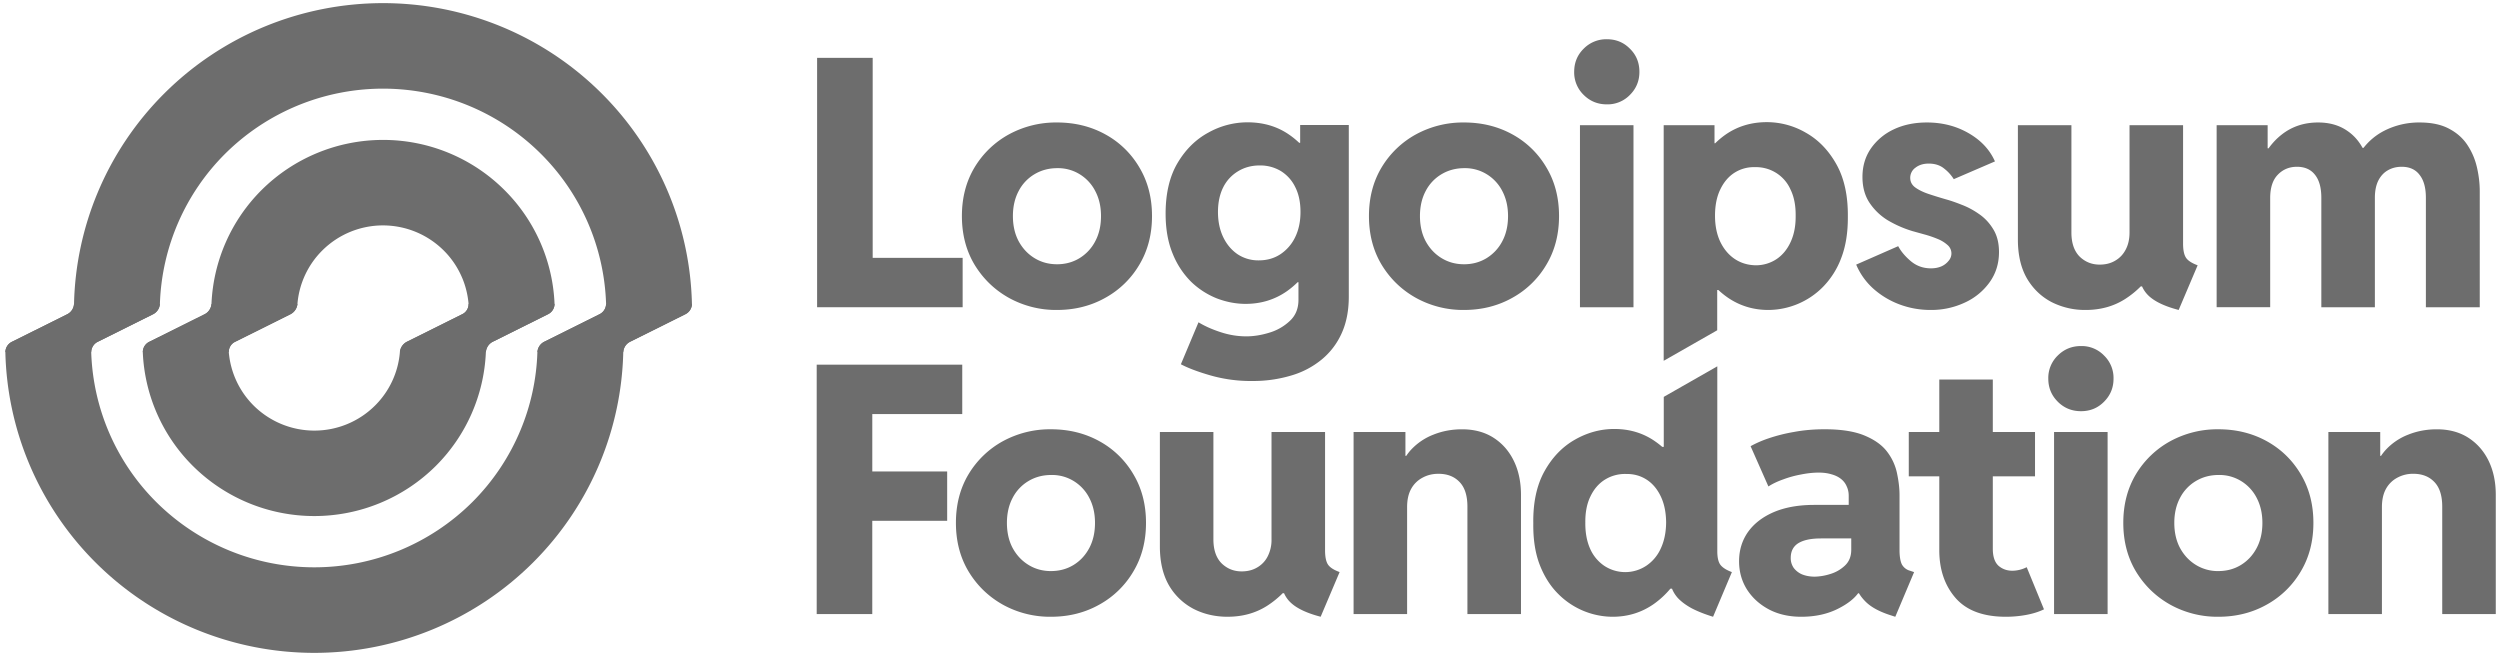<svg xmlns="http://www.w3.org/2000/svg" width="122" height="32" fill="none"><g fill="#6D6D6D" clip-path="url(#a)"><path fill-rule="evenodd" d="M18.691 6.828a8.408 8.408 0 0 0-5.924 2.444 8.343 8.343 0 0 0-2.446 5.537.613.613 0 0 1-.334.525l-2.7 1.345a.563.563 0 0 0-.318.525 8.315 8.315 0 0 0 2.446 5.537 8.407 8.407 0 0 0 11.849 0 8.341 8.341 0 0 0 2.446-5.537.613.613 0 0 1 .334-.525l2.7-1.345c.2-.1.327-.303.317-.525a8.313 8.313 0 0 0-2.446-5.537 8.38 8.38 0 0 0-5.924-2.444Zm3.87 6.747c.164.395.266.81.303 1.234a.54.54 0 0 1-.31.525l-2.7 1.345a.638.638 0 0 0-.341.525 4.156 4.156 0 0 1-1.211 2.587 4.19 4.19 0 0 1-2.962 1.222 4.204 4.204 0 0 1-2.963-1.222 4.17 4.17 0 0 1-1.21-2.587.54.54 0 0 1 .31-.525l2.7-1.345a.64.64 0 0 0 .34-.525 4.158 4.158 0 0 1 1.212-2.587A4.192 4.192 0 0 1 18.69 11a4.203 4.203 0 0 1 2.962 1.222c.39.387.698.847.908 1.353Z" clip-rule="evenodd"/><path fill-rule="evenodd" d="M18.69.153c-1.98 0-3.942.389-5.772 1.143a15.086 15.086 0 0 0-4.892 3.256 15.016 15.016 0 0 0-3.27 4.872 14.966 14.966 0 0 0-1.143 5.385.601.601 0 0 1-.33.525l-2.7 1.345a.57.57 0 0 0-.321.525 14.966 14.966 0 0 0 1.143 5.384 15.015 15.015 0 0 0 3.27 4.873 15.08 15.08 0 0 0 4.892 3.255 15.135 15.135 0 0 0 11.543 0 15.081 15.081 0 0 0 4.892-3.255 15.013 15.013 0 0 0 3.27-4.873 14.964 14.964 0 0 0 1.143-5.384.601.601 0 0 1 .33-.525l2.7-1.345c.2-.1.327-.303.321-.525a14.964 14.964 0 0 0-1.143-5.385 15.015 15.015 0 0 0-3.27-4.872 15.086 15.086 0 0 0-4.892-3.256A15.135 15.135 0 0 0 18.69.153Zm7.534 17.05a.607.607 0 0 1 .332-.524l2.7-1.345a.57.57 0 0 0 .32-.525 10.81 10.81 0 0 0-3.185-7.307 10.895 10.895 0 0 0-3.533-2.351 10.931 10.931 0 0 0-11.87 2.351 10.843 10.843 0 0 0-3.184 7.307.607.607 0 0 1-.332.525l-2.7 1.345a.567.567 0 0 0-.32.525 10.808 10.808 0 0 0 3.185 7.307 10.931 10.931 0 0 0 15.403 0 10.845 10.845 0 0 0 2.361-3.52c.501-1.203.78-2.486.823-3.787Z" clip-rule="evenodd"/><path d="M78.416 5.093c-.447 0-.824-.154-1.133-.462a1.528 1.528 0 0 1-.463-1.123c0-.451.155-.828.463-1.131a1.542 1.542 0 0 1 1.133-.462c.447 0 .821.154 1.124.462.31.303.463.68.463 1.131 0 .44-.154.815-.463 1.123a1.514 1.514 0 0 1-1.124.462Zm-1.314 9.9V6.11h2.612v8.884h-2.612Z"/><path fill-rule="evenodd" d="M81.188 17.608V6.109h2.48v.884h.032c.156-.154.325-.295.505-.422.585-.407 1.257-.61 2.018-.61a3.79 3.79 0 0 1 1.91.52c.611.346 1.107.861 1.488 1.544.38.682.565 1.533.554 2.551.005.77-.102 1.442-.323 2.015a4.021 4.021 0 0 1-.893 1.412 3.768 3.768 0 0 1-2.662 1.123c-.75 0-1.422-.21-2.017-.628a4.275 4.275 0 0 1-.426-.347H83.8v1.966l-2.612 1.49Zm4.497-4.662a1.817 1.817 0 0 0 1.017-.306c.292-.198.521-.479.686-.842.166-.363.246-.787.24-1.271.006-.496-.077-.92-.248-1.272a1.83 1.83 0 0 0-.703-.817 1.851 1.851 0 0 0-1.041-.281 1.75 1.75 0 0 0-.992.272c-.293.187-.524.46-.695.818-.171.352-.256.779-.256 1.28 0 .484.085.908.256 1.271.176.363.413.644.71.842.299.198.64.3 1.026.306Z" clip-rule="evenodd"/><path d="M94.212 15.126c-.53 0-1.037-.091-1.522-.273a4.037 4.037 0 0 1-1.273-.768 3.297 3.297 0 0 1-.835-1.172l2.05-.9c.138.258.345.504.62.735.276.23.601.347.976.347.199 0 .372-.034.521-.1a.924.924 0 0 0 .347-.272.54.54 0 0 0-.058-.768 1.665 1.665 0 0 0-.487-.297 5.262 5.262 0 0 0-.629-.215l-.595-.165a5.465 5.465 0 0 1-1.19-.52 2.862 2.862 0 0 1-.902-.859c-.231-.347-.347-.768-.347-1.263 0-.523.135-.983.405-1.38a2.791 2.791 0 0 1 1.116-.94c.474-.226 1.014-.339 1.62-.339.756 0 1.434.173 2.035.52.606.347 1.036.807 1.29 1.38l-2.01.866a1.975 1.975 0 0 0-.463-.512c-.198-.165-.452-.248-.76-.248-.26 0-.474.067-.645.199a.603.603 0 0 0-.257.495c0 .198.086.358.257.479.17.121.388.226.653.314.264.088.54.173.827.256.22.06.477.148.769.264.292.11.576.261.851.454.281.193.513.44.695.743.187.303.28.674.28 1.115 0 .556-.153 1.048-.462 1.478a3.042 3.042 0 0 1-1.215.99 3.846 3.846 0 0 1-1.662.356Zm13.96-.132V6.109h2.489V7.24h.045c.195-.27.414-.498.657-.685.497-.385 1.084-.578 1.761-.578.563 0 1.039.138 1.431.413.302.205.548.48.738.826h.047c.282-.359.624-.64 1.026-.843a3.742 3.742 0 0 1 1.711-.396c.59 0 1.075.105 1.455.314.381.203.678.473.893.809.215.33.367.694.455 1.09.088.39.132.77.132 1.14v5.664h-2.629V9.65c0-.484-.102-.856-.306-1.114-.198-.265-.491-.397-.876-.397-.254 0-.48.058-.678.174-.193.11-.348.278-.463.503-.111.226-.166.504-.166.834v5.343h-2.613V9.65c0-.484-.101-.856-.305-1.114-.204-.265-.499-.397-.885-.397-.375 0-.686.13-.934.388-.248.254-.372.633-.372 1.14v5.326h-2.613Zm-8.062-.256a3.586 3.586 0 0 0 1.67.388c.722 0 1.361-.176 1.918-.529.282-.18.538-.387.769-.62h.066c.079.181.195.341.347.48.304.275.783.498 1.439.669l.926-2.18c-.287-.105-.477-.229-.57-.372-.094-.143-.141-.374-.141-.693V6.109h-2.613v5.235c0 .325-.063.606-.19.842-.121.231-.292.41-.513.537-.215.127-.465.19-.752.19-.386 0-.714-.132-.984-.396-.264-.27-.397-.661-.397-1.173V6.109h-2.612v5.582c0 .748.146 1.379.438 1.89.297.507.697.892 1.199 1.157Z"/><path fill-rule="evenodd" d="M71.443 15.126a4.748 4.748 0 0 1-2.34-.587c-.7-.39-1.26-.93-1.678-1.618-.414-.688-.62-1.48-.62-2.378 0-.897.206-1.69.62-2.378a4.442 4.442 0 0 1 1.678-1.61 4.801 4.801 0 0 1 2.34-.578c.87 0 1.656.193 2.356.578a4.32 4.32 0 0 1 1.662 1.61c.414.688.62 1.48.62 2.378 0 .897-.206 1.69-.62 2.378a4.363 4.363 0 0 1-1.67 1.618c-.7.391-1.483.587-2.348.587Zm0-2.23c.408 0 .774-.099 1.1-.297a2.1 2.1 0 0 0 .769-.826c.187-.352.28-.762.28-1.23 0-.451-.09-.853-.272-1.205a2.062 2.062 0 0 0-.752-.826 2.018 2.018 0 0 0-1.108-.306c-.414 0-.786.1-1.117.298a2.042 2.042 0 0 0-.769.817c-.187.352-.28.76-.28 1.222 0 .468.093.878.28 1.23.193.353.452.628.778.826.325.198.689.297 1.091.297Zm-10.335 5.697a7.17 7.17 0 0 1-2.034-.272c-.612-.176-1.094-.358-1.447-.545l.86-2.048c.308.188.667.347 1.075.48.413.137.832.206 1.256.206.364 0 .742-.06 1.133-.182a2.479 2.479 0 0 0 1-.578c.276-.259.414-.6.414-1.024v-.859h-.04c-.161.16-.336.306-.522.438-.59.413-1.263.62-2.018.62-.468 0-.934-.089-1.397-.265a3.869 3.869 0 0 1-1.265-.817 4.076 4.076 0 0 1-.901-1.38c-.226-.55-.34-1.196-.34-1.94 0-.99.194-1.813.58-2.468.39-.66.892-1.156 1.504-1.487a3.918 3.918 0 0 1 1.91-.503c.766 0 1.436.195 2.01.586.183.124.354.262.512.413h.05V6.1h2.373v8.38c0 .678-.116 1.272-.348 1.784-.231.512-.56.941-.984 1.288a4.168 4.168 0 0 1-1.488.776 6.425 6.425 0 0 1-1.893.264Zm.322-5.887c.397 0 .747-.099 1.05-.297a2.07 2.07 0 0 0 .72-.826c.176-.357.264-.77.264-1.238 0-.474-.085-.878-.256-1.214a1.877 1.877 0 0 0-.703-.784 1.945 1.945 0 0 0-1.034-.273c-.39 0-.74.094-1.05.281a1.894 1.894 0 0 0-.727.784c-.171.342-.257.744-.257 1.206 0 .462.086.872.257 1.23.17.353.405.63.703.834a1.82 1.82 0 0 0 1.033.297Zm-9.85 2.42a4.748 4.748 0 0 1-2.34-.587c-.7-.39-1.26-.93-1.679-1.618-.413-.688-.62-1.48-.62-2.378 0-.897.207-1.69.62-2.378a4.443 4.443 0 0 1 1.679-1.61 4.802 4.802 0 0 1 2.34-.578c.87 0 1.656.193 2.356.578a4.32 4.32 0 0 1 1.662 1.61c.413.688.62 1.48.62 2.378 0 .897-.207 1.69-.62 2.378a4.363 4.363 0 0 1-1.67 1.618c-.7.391-1.483.587-2.348.587Zm0-2.23c.407 0 .774-.099 1.1-.297a2.1 2.1 0 0 0 .768-.826c.188-.352.281-.762.281-1.23 0-.451-.09-.853-.273-1.205a2.062 2.062 0 0 0-.752-.826 2.018 2.018 0 0 0-1.108-.306c-.413 0-.785.1-1.116.298a2.042 2.042 0 0 0-.769.817c-.187.352-.281.76-.281 1.222 0 .468.094.878.281 1.23.193.353.452.628.777.826.325.198.69.297 1.092.297Z" clip-rule="evenodd"/><path d="M39.875 14.993V2.823h2.712v9.76h4.39v2.41h-7.102Z"/><path fill-rule="evenodd" d="M81.192 19.367v2.441h-.074a4.013 4.013 0 0 0-.34-.264c-.578-.407-1.245-.61-2-.61-.668 0-1.307.172-1.919.52-.611.346-1.108.86-1.488 1.543-.38.683-.562 1.533-.546 2.552-.01.77.094 1.442.314 2.014.221.567.519 1.038.894 1.412a3.765 3.765 0 0 0 2.662 1.123c.75 0 1.422-.209 2.017-.627a4.28 4.28 0 0 0 .802-.743h.081c.062.159.156.31.283.454.17.181.397.35.678.503.287.15.634.287 1.042.413l.918-2.18c-.254-.093-.436-.206-.546-.338-.11-.132-.166-.36-.166-.685v-9.019l-2.612 1.491Zm-.86 8.246a1.858 1.858 0 0 1-2.042 0 1.955 1.955 0 0 1-.695-.842c-.16-.364-.237-.788-.231-1.272-.006-.495.077-.92.248-1.271.17-.358.405-.63.702-.818a1.854 1.854 0 0 1 1.042-.28c.37-.006.7.085.993.272.292.187.523.46.694.817.17.353.26.78.264 1.28-.005.485-.093.908-.264 1.272a1.99 1.99 0 0 1-.711.842Z" clip-rule="evenodd"/><path d="M113.625 29.966v-8.884h2.53v1.164h.04c.07-.105.148-.204.233-.297a2.94 2.94 0 0 1 1.108-.744c.43-.17.89-.255 1.381-.255.595 0 1.108.137 1.538.412.429.276.76.653.992 1.132.231.478.347 1.032.347 1.66v5.812h-2.613v-5.243c0-.534-.127-.933-.38-1.197-.254-.27-.598-.405-1.034-.405a1.59 1.59 0 0 0-.777.19 1.356 1.356 0 0 0-.554.545c-.132.237-.198.534-.198.892v5.218h-2.613Z"/><path fill-rule="evenodd" d="M108.256 30.098a4.745 4.745 0 0 1-2.34-.586c-.7-.391-1.26-.93-1.679-1.619-.413-.688-.62-1.48-.62-2.378 0-.897.207-1.69.62-2.378a4.445 4.445 0 0 1 1.679-1.61 4.799 4.799 0 0 1 2.34-.578c.871 0 1.656.193 2.356.578.7.386 1.254.922 1.662 1.61.414.689.62 1.481.62 2.378 0 .898-.206 1.69-.62 2.378a4.37 4.37 0 0 1-1.67 1.619c-.7.39-1.483.586-2.348.586Zm0-2.23c.408 0 .774-.098 1.099-.296.325-.199.582-.474.769-.826.188-.352.281-.763.281-1.23 0-.452-.09-.854-.272-1.206a2.06 2.06 0 0 0-.753-.826 2.018 2.018 0 0 0-1.108-.305c-.413 0-.785.099-1.116.297a2.046 2.046 0 0 0-.769.818c-.187.352-.281.76-.281 1.221 0 .468.094.878.281 1.23.193.353.452.628.777.826a2.05 2.05 0 0 0 1.092.298Z" clip-rule="evenodd"/><path d="M100.238 29.966v-8.885h2.613v8.885h-2.613Zm.182-10.362c.309.308.686.462 1.133.462.446 0 .821-.154 1.124-.462.309-.309.463-.683.463-1.123a1.52 1.52 0 0 0-.463-1.132 1.514 1.514 0 0 0-1.124-.462c-.447 0-.824.154-1.133.462a1.52 1.52 0 0 0-.463 1.131c0 .44.154.815.463 1.123Zm-4.981 9.586c.534.605 1.35.908 2.447.908.336 0 .667-.03.992-.09.33-.061.62-.152.868-.273l-.843-2.056a1.579 1.579 0 0 1-.695.173c-.27 0-.498-.082-.686-.247-.182-.171-.273-.446-.273-.826v-3.534h2.06v-2.163h-2.06v-2.56h-2.612v2.56h-1.489v2.163h1.489v3.6c0 .952.267 1.734.802 2.345Z"/><path fill-rule="evenodd" d="M86.314 29.735c.458.242.987.363 1.588.363.694 0 1.306-.137 1.835-.413.428-.22.741-.465.94-.735h.04c.077.133.18.265.31.397.259.264.645.481 1.157.652l.306.1.918-2.18-.198-.067a.64.64 0 0 1-.405-.322c-.072-.16-.108-.39-.108-.693V24.16c0-.319-.039-.663-.116-1.032a2.591 2.591 0 0 0-.463-1.048c-.237-.33-.6-.6-1.091-.81-.49-.214-1.152-.322-1.984-.322-.535 0-1.037.044-1.505.133a8.113 8.113 0 0 0-1.24.313 5.362 5.362 0 0 0-.869.38l.869 1.965c.203-.132.446-.247.727-.346.281-.105.573-.185.877-.24.303-.06.587-.09.851-.09.232 0 .438.027.62.082.182.05.337.124.463.223.127.099.22.22.281.363.066.138.1.292.1.462v.446h-1.679c-.772 0-1.433.119-1.984.355-.546.237-.965.562-1.257.975-.287.413-.43.886-.43 1.42 0 .506.127.963.38 1.37.26.408.615.733 1.067.975Zm2.538-3.46h1.489v.553c0 .325-.105.584-.314.777a1.77 1.77 0 0 1-.728.412 2.666 2.666 0 0 1-.736.124c-.226 0-.43-.036-.612-.107a1.009 1.009 0 0 1-.413-.314.825.825 0 0 1-.15-.495c0-.325.125-.565.373-.719.254-.154.617-.23 1.091-.23Z" clip-rule="evenodd"/><path d="M66.055 29.966v-8.884h2.53v1.164h.04a2.38 2.38 0 0 1 .233-.297 2.94 2.94 0 0 1 1.107-.744c.43-.17.89-.255 1.381-.255.596 0 1.108.137 1.538.412.43.276.76.653.992 1.132.232.478.348 1.032.348 1.66v5.812H71.61v-5.243c0-.534-.127-.933-.38-1.197-.254-.27-.599-.405-1.034-.405-.287 0-.546.063-.777.19a1.352 1.352 0 0 0-.554.545c-.132.237-.198.534-.198.892v5.218h-2.613Zm-6.146.132c-.612 0-1.169-.13-1.67-.388a2.988 2.988 0 0 1-1.2-1.156c-.292-.512-.437-1.142-.437-1.89V21.08h2.612v5.235c0 .512.132.903.397 1.173.27.264.598.396.984.396.287 0 .537-.063.752-.19a1.3 1.3 0 0 0 .513-.536 1.76 1.76 0 0 0 .19-.843V21.08h2.613v5.772c0 .32.047.55.14.694.094.143.284.267.57.371l-.925 2.18c-.656-.17-1.136-.393-1.439-.669a1.39 1.39 0 0 1-.347-.479h-.066a4.549 4.549 0 0 1-.769.62c-.557.352-1.196.528-1.918.528Z"/><path fill-rule="evenodd" d="M51.287 30.098a4.748 4.748 0 0 1-2.34-.586c-.7-.391-1.26-.93-1.678-1.619-.414-.688-.62-1.48-.62-2.378 0-.897.206-1.69.62-2.378a4.443 4.443 0 0 1 1.678-1.61 4.802 4.802 0 0 1 2.34-.578c.87 0 1.656.193 2.356.578a4.32 4.32 0 0 1 1.662 1.61c.414.689.62 1.481.62 2.378 0 .898-.206 1.69-.62 2.378a4.364 4.364 0 0 1-1.67 1.619c-.7.39-1.483.586-2.348.586Zm0-2.23c.408 0 .774-.098 1.1-.296.325-.199.581-.474.769-.826.187-.352.28-.763.28-1.23 0-.452-.09-.854-.272-1.206a2.061 2.061 0 0 0-.753-.826 2.017 2.017 0 0 0-1.108-.305c-.413 0-.785.099-1.116.297a2.041 2.041 0 0 0-.769.818c-.187.352-.28.76-.28 1.221 0 .468.093.878.28 1.23.193.353.452.628.778.826.325.199.689.298 1.091.298Z" clip-rule="evenodd"/><path d="M39.855 29.966v-12.17h7.103v2.41h-4.39v2.8h3.654v2.41h-3.655v4.55h-2.712Zm-6.088-15.134h-4.19a.57.57 0 0 1-.32.502l-2.7 1.345a.606.606 0 0 0-.33.502h4.19a.601.601 0 0 1 .33-.502l2.7-1.345a.574.574 0 0 0 .32-.502ZM.262 17.18h4.19a.57.57 0 0 1 .32-.501l2.7-1.345a.606.606 0 0 0 .33-.502h-4.19a.6.6 0 0 1-.329.502l-2.7 1.345a.574.574 0 0 0-.321.502Zm10.058-2.348a.612.612 0 0 1-.333.502l-2.7 1.345a.564.564 0 0 0-.318.502h4.196a.543.543 0 0 1 .311-.502l2.7-1.345a.639.639 0 0 0 .34-.502h-4.197Zm12.546 0a.543.543 0 0 1-.311.502l-2.7 1.345a.638.638 0 0 0-.34.502h4.197a.612.612 0 0 1 .332-.502l2.7-1.345a.565.565 0 0 0 .318-.502h-4.196Z"/></g><defs><clipPath id="a"><path fill="#fff" d="M0 0h122v32H0z"/></clipPath></defs></svg>